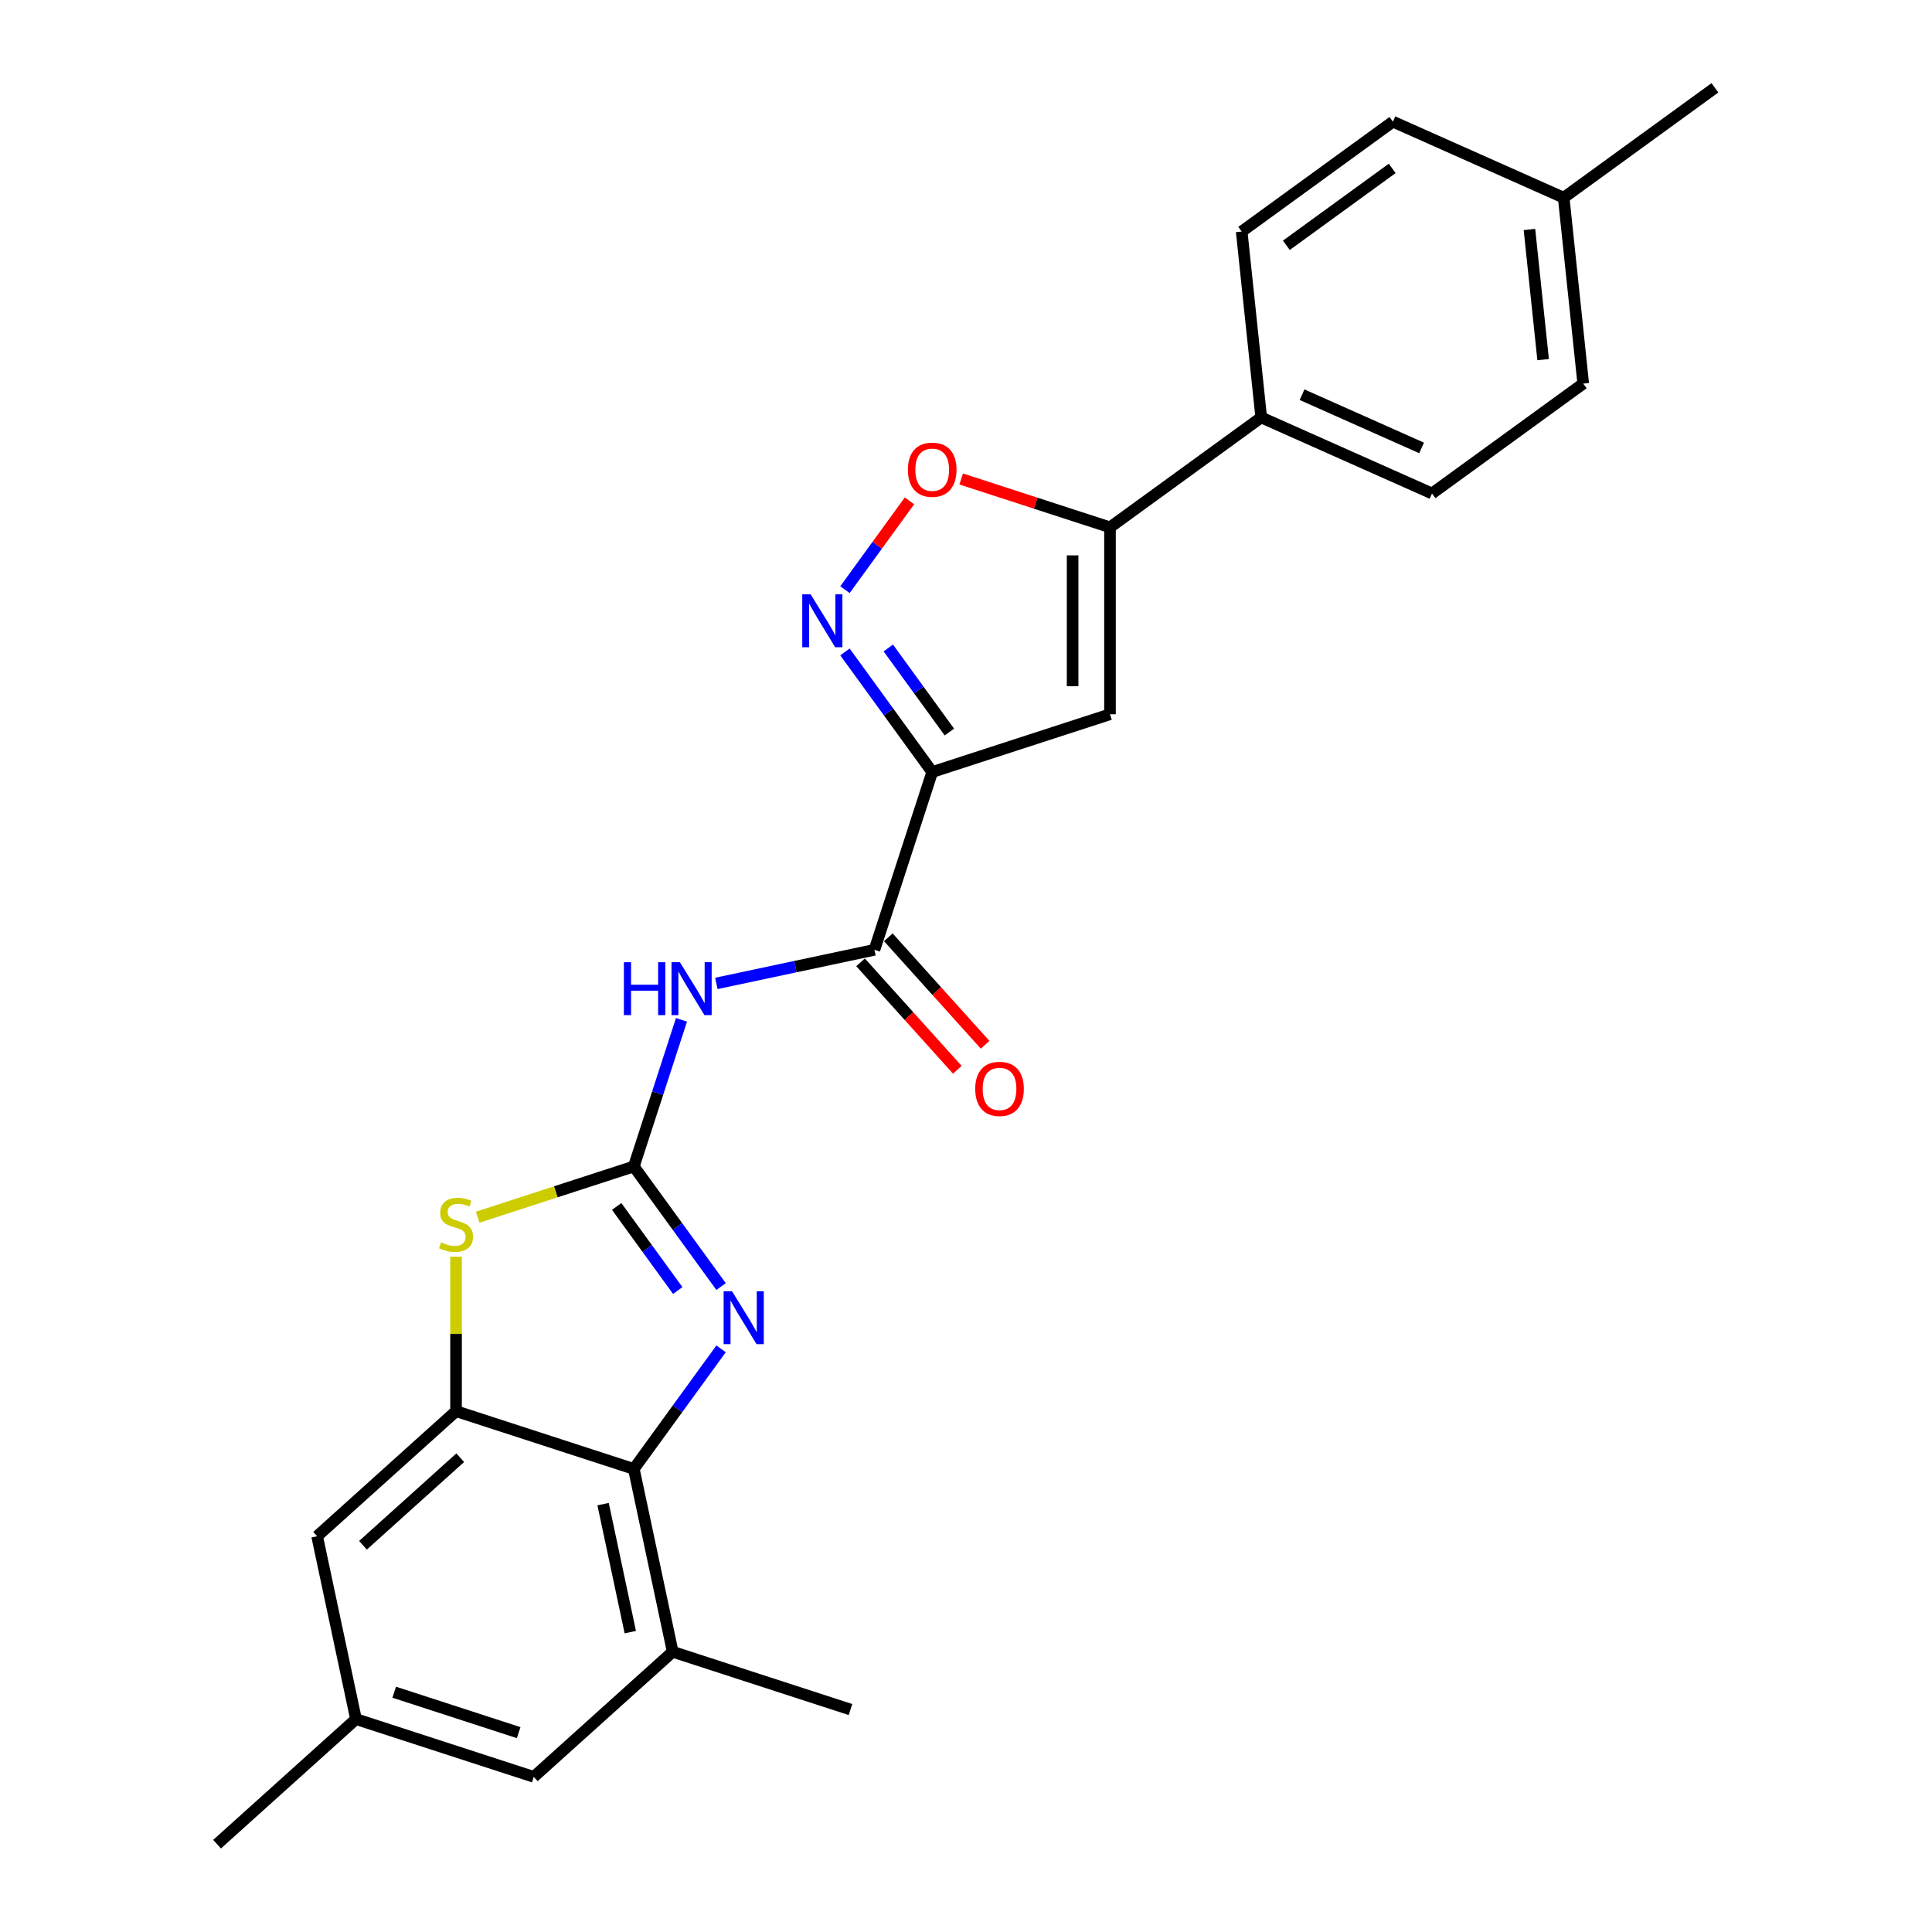<?xml version='1.0' encoding='iso-8859-1'?>
<svg version='1.1' baseProfile='full'
              xmlns='http://www.w3.org/2000/svg'
                      xmlns:rdkit='http://www.rdkit.org/xml'
                      xmlns:xlink='http://www.w3.org/1999/xlink'
                  xml:space='preserve'
width='1000px' height='1000px' viewBox='0 0 1000 1000'>
<!-- END OF HEADER -->
<rect style='opacity:1.0;fill:#FFFFFF;stroke:none' width='1000' height='1000' x='0' y='0'> </rect>
<path class='bond-1' d='M 328.069,603.76 L 350.649,634.839' style='fill:none;fill-rule:evenodd;stroke:#000000;stroke-width:6px;stroke-linecap:butt;stroke-linejoin:miter;stroke-opacity:1' />
<path class='bond-1' d='M 350.649,634.839 L 373.23,665.918' style='fill:none;fill-rule:evenodd;stroke:#0000FF;stroke-width:6px;stroke-linecap:butt;stroke-linejoin:miter;stroke-opacity:1' />
<path class='bond-1' d='M 319.188,624.458 L 334.994,646.214' style='fill:none;fill-rule:evenodd;stroke:#000000;stroke-width:6px;stroke-linecap:butt;stroke-linejoin:miter;stroke-opacity:1' />
<path class='bond-1' d='M 334.994,646.214 L 350.8,667.969' style='fill:none;fill-rule:evenodd;stroke:#0000FF;stroke-width:6px;stroke-linecap:butt;stroke-linejoin:miter;stroke-opacity:1' />
<path class='bond-3' d='M 328.069,603.76 L 340.4,565.809' style='fill:none;fill-rule:evenodd;stroke:#000000;stroke-width:6px;stroke-linecap:butt;stroke-linejoin:miter;stroke-opacity:1' />
<path class='bond-3' d='M 340.4,565.809 L 352.731,527.858' style='fill:none;fill-rule:evenodd;stroke:#0000FF;stroke-width:6px;stroke-linecap:butt;stroke-linejoin:miter;stroke-opacity:1' />
<path class='bond-5' d='M 328.069,603.76 L 287.661,616.89' style='fill:none;fill-rule:evenodd;stroke:#000000;stroke-width:6px;stroke-linecap:butt;stroke-linejoin:miter;stroke-opacity:1' />
<path class='bond-5' d='M 287.661,616.89 L 247.252,630.019' style='fill:none;fill-rule:evenodd;stroke:#CCCC00;stroke-width:6px;stroke-linecap:butt;stroke-linejoin:miter;stroke-opacity:1' />
<path class='bond-0' d='M 482.511,399.6 L 452.611,491.622' style='fill:none;fill-rule:evenodd;stroke:#000000;stroke-width:6px;stroke-linecap:butt;stroke-linejoin:miter;stroke-opacity:1' />
<path class='bond-2' d='M 482.511,399.6 L 459.93,368.521' style='fill:none;fill-rule:evenodd;stroke:#000000;stroke-width:6px;stroke-linecap:butt;stroke-linejoin:miter;stroke-opacity:1' />
<path class='bond-2' d='M 459.93,368.521 L 437.35,337.442' style='fill:none;fill-rule:evenodd;stroke:#0000FF;stroke-width:6px;stroke-linecap:butt;stroke-linejoin:miter;stroke-opacity:1' />
<path class='bond-2' d='M 491.392,378.902 L 475.586,357.147' style='fill:none;fill-rule:evenodd;stroke:#000000;stroke-width:6px;stroke-linecap:butt;stroke-linejoin:miter;stroke-opacity:1' />
<path class='bond-2' d='M 475.586,357.147 L 459.78,335.391' style='fill:none;fill-rule:evenodd;stroke:#0000FF;stroke-width:6px;stroke-linecap:butt;stroke-linejoin:miter;stroke-opacity:1' />
<path class='bond-4' d='M 482.511,399.6 L 574.532,369.701' style='fill:none;fill-rule:evenodd;stroke:#000000;stroke-width:6px;stroke-linecap:butt;stroke-linejoin:miter;stroke-opacity:1' />
<path class='bond-7' d='M 373.23,698.158 L 350.649,729.237' style='fill:none;fill-rule:evenodd;stroke:#0000FF;stroke-width:6px;stroke-linecap:butt;stroke-linejoin:miter;stroke-opacity:1' />
<path class='bond-7' d='M 350.649,729.237 L 328.069,760.316' style='fill:none;fill-rule:evenodd;stroke:#000000;stroke-width:6px;stroke-linecap:butt;stroke-linejoin:miter;stroke-opacity:1' />
<path class='bond-10' d='M 437.35,305.203 L 454.045,282.225' style='fill:none;fill-rule:evenodd;stroke:#0000FF;stroke-width:6px;stroke-linecap:butt;stroke-linejoin:miter;stroke-opacity:1' />
<path class='bond-10' d='M 454.045,282.225 L 470.739,259.246' style='fill:none;fill-rule:evenodd;stroke:#FF0000;stroke-width:6px;stroke-linecap:butt;stroke-linejoin:miter;stroke-opacity:1' />
<path class='bond-6' d='M 370.779,509.016 L 411.695,500.319' style='fill:none;fill-rule:evenodd;stroke:#0000FF;stroke-width:6px;stroke-linecap:butt;stroke-linejoin:miter;stroke-opacity:1' />
<path class='bond-6' d='M 411.695,500.319 L 452.611,491.622' style='fill:none;fill-rule:evenodd;stroke:#000000;stroke-width:6px;stroke-linecap:butt;stroke-linejoin:miter;stroke-opacity:1' />
<path class='bond-9' d='M 574.532,369.701 L 574.532,272.944' style='fill:none;fill-rule:evenodd;stroke:#000000;stroke-width:6px;stroke-linecap:butt;stroke-linejoin:miter;stroke-opacity:1' />
<path class='bond-9' d='M 555.181,355.187 L 555.181,287.457' style='fill:none;fill-rule:evenodd;stroke:#000000;stroke-width:6px;stroke-linecap:butt;stroke-linejoin:miter;stroke-opacity:1' />
<path class='bond-8' d='M 236.048,650.476 L 236.048,690.446' style='fill:none;fill-rule:evenodd;stroke:#CCCC00;stroke-width:6px;stroke-linecap:butt;stroke-linejoin:miter;stroke-opacity:1' />
<path class='bond-8' d='M 236.048,690.446 L 236.048,730.417' style='fill:none;fill-rule:evenodd;stroke:#000000;stroke-width:6px;stroke-linecap:butt;stroke-linejoin:miter;stroke-opacity:1' />
<path class='bond-15' d='M 445.421,498.096 L 470.465,525.911' style='fill:none;fill-rule:evenodd;stroke:#000000;stroke-width:6px;stroke-linecap:butt;stroke-linejoin:miter;stroke-opacity:1' />
<path class='bond-15' d='M 470.465,525.911 L 495.51,553.726' style='fill:none;fill-rule:evenodd;stroke:#FF0000;stroke-width:6px;stroke-linecap:butt;stroke-linejoin:miter;stroke-opacity:1' />
<path class='bond-15' d='M 459.802,485.148 L 484.846,512.962' style='fill:none;fill-rule:evenodd;stroke:#000000;stroke-width:6px;stroke-linecap:butt;stroke-linejoin:miter;stroke-opacity:1' />
<path class='bond-15' d='M 484.846,512.962 L 509.891,540.777' style='fill:none;fill-rule:evenodd;stroke:#FF0000;stroke-width:6px;stroke-linecap:butt;stroke-linejoin:miter;stroke-opacity:1' />
<path class='bond-11' d='M 328.069,760.316 L 348.186,854.959' style='fill:none;fill-rule:evenodd;stroke:#000000;stroke-width:6px;stroke-linecap:butt;stroke-linejoin:miter;stroke-opacity:1' />
<path class='bond-11' d='M 312.158,778.536 L 326.24,844.786' style='fill:none;fill-rule:evenodd;stroke:#000000;stroke-width:6px;stroke-linecap:butt;stroke-linejoin:miter;stroke-opacity:1' />
<path class='bond-25' d='M 328.069,760.316 L 236.048,730.417' style='fill:none;fill-rule:evenodd;stroke:#000000;stroke-width:6px;stroke-linecap:butt;stroke-linejoin:miter;stroke-opacity:1' />
<path class='bond-13' d='M 236.048,730.417 L 164.143,795.16' style='fill:none;fill-rule:evenodd;stroke:#000000;stroke-width:6px;stroke-linecap:butt;stroke-linejoin:miter;stroke-opacity:1' />
<path class='bond-13' d='M 238.211,754.509 L 187.877,799.829' style='fill:none;fill-rule:evenodd;stroke:#000000;stroke-width:6px;stroke-linecap:butt;stroke-linejoin:miter;stroke-opacity:1' />
<path class='bond-12' d='M 574.532,272.944 L 652.81,216.072' style='fill:none;fill-rule:evenodd;stroke:#000000;stroke-width:6px;stroke-linecap:butt;stroke-linejoin:miter;stroke-opacity:1' />
<path class='bond-27' d='M 574.532,272.944 L 536.02,260.431' style='fill:none;fill-rule:evenodd;stroke:#000000;stroke-width:6px;stroke-linecap:butt;stroke-linejoin:miter;stroke-opacity:1' />
<path class='bond-27' d='M 536.02,260.431 L 497.508,247.917' style='fill:none;fill-rule:evenodd;stroke:#FF0000;stroke-width:6px;stroke-linecap:butt;stroke-linejoin:miter;stroke-opacity:1' />
<path class='bond-14' d='M 348.186,854.959 L 276.281,919.702' style='fill:none;fill-rule:evenodd;stroke:#000000;stroke-width:6px;stroke-linecap:butt;stroke-linejoin:miter;stroke-opacity:1' />
<path class='bond-22' d='M 348.186,854.959 L 440.207,884.858' style='fill:none;fill-rule:evenodd;stroke:#000000;stroke-width:6px;stroke-linecap:butt;stroke-linejoin:miter;stroke-opacity:1' />
<path class='bond-17' d='M 652.81,216.072 L 741.202,255.426' style='fill:none;fill-rule:evenodd;stroke:#000000;stroke-width:6px;stroke-linecap:butt;stroke-linejoin:miter;stroke-opacity:1' />
<path class='bond-17' d='M 673.94,204.296 L 735.814,231.845' style='fill:none;fill-rule:evenodd;stroke:#000000;stroke-width:6px;stroke-linecap:butt;stroke-linejoin:miter;stroke-opacity:1' />
<path class='bond-18' d='M 652.81,216.072 L 642.696,119.845' style='fill:none;fill-rule:evenodd;stroke:#000000;stroke-width:6px;stroke-linecap:butt;stroke-linejoin:miter;stroke-opacity:1' />
<path class='bond-16' d='M 164.143,795.16 L 184.26,889.802' style='fill:none;fill-rule:evenodd;stroke:#000000;stroke-width:6px;stroke-linecap:butt;stroke-linejoin:miter;stroke-opacity:1' />
<path class='bond-26' d='M 276.281,919.702 L 184.26,889.802' style='fill:none;fill-rule:evenodd;stroke:#000000;stroke-width:6px;stroke-linecap:butt;stroke-linejoin:miter;stroke-opacity:1' />
<path class='bond-26' d='M 268.458,896.813 L 204.043,875.883' style='fill:none;fill-rule:evenodd;stroke:#000000;stroke-width:6px;stroke-linecap:butt;stroke-linejoin:miter;stroke-opacity:1' />
<path class='bond-23' d='M 184.26,889.802 L 112.356,954.545' style='fill:none;fill-rule:evenodd;stroke:#000000;stroke-width:6px;stroke-linecap:butt;stroke-linejoin:miter;stroke-opacity:1' />
<path class='bond-20' d='M 741.202,255.426 L 819.48,198.554' style='fill:none;fill-rule:evenodd;stroke:#000000;stroke-width:6px;stroke-linecap:butt;stroke-linejoin:miter;stroke-opacity:1' />
<path class='bond-19' d='M 642.696,119.845 L 720.974,62.972' style='fill:none;fill-rule:evenodd;stroke:#000000;stroke-width:6px;stroke-linecap:butt;stroke-linejoin:miter;stroke-opacity:1' />
<path class='bond-19' d='M 665.813,126.969 L 720.607,87.159' style='fill:none;fill-rule:evenodd;stroke:#000000;stroke-width:6px;stroke-linecap:butt;stroke-linejoin:miter;stroke-opacity:1' />
<path class='bond-21' d='M 720.974,62.972 L 809.366,102.327' style='fill:none;fill-rule:evenodd;stroke:#000000;stroke-width:6px;stroke-linecap:butt;stroke-linejoin:miter;stroke-opacity:1' />
<path class='bond-28' d='M 819.48,198.554 L 809.366,102.327' style='fill:none;fill-rule:evenodd;stroke:#000000;stroke-width:6px;stroke-linecap:butt;stroke-linejoin:miter;stroke-opacity:1' />
<path class='bond-28' d='M 798.718,186.143 L 791.638,118.784' style='fill:none;fill-rule:evenodd;stroke:#000000;stroke-width:6px;stroke-linecap:butt;stroke-linejoin:miter;stroke-opacity:1' />
<path class='bond-24' d='M 809.366,102.327 L 887.644,45.455' style='fill:none;fill-rule:evenodd;stroke:#000000;stroke-width:6px;stroke-linecap:butt;stroke-linejoin:miter;stroke-opacity:1' />
<path  class='atom-2' d='M 378.884 668.337
L 387.863 682.851
Q 388.754 684.283, 390.186 686.876
Q 391.618 689.469, 391.695 689.624
L 391.695 668.337
L 395.333 668.337
L 395.333 695.739
L 391.579 695.739
L 381.942 679.871
Q 380.82 678.013, 379.62 675.884
Q 378.459 673.756, 378.11 673.098
L 378.11 695.739
L 374.55 695.739
L 374.55 668.337
L 378.884 668.337
' fill='#0000FF'/>
<path  class='atom-3' d='M 419.581 307.622
L 428.56 322.135
Q 429.451 323.567, 430.883 326.16
Q 432.315 328.753, 432.392 328.908
L 432.392 307.622
L 436.03 307.622
L 436.03 335.023
L 432.276 335.023
L 422.639 319.155
Q 421.517 317.297, 420.317 315.169
Q 419.156 313.04, 418.807 312.382
L 418.807 335.023
L 415.247 335.023
L 415.247 307.622
L 419.581 307.622
' fill='#0000FF'/>
<path  class='atom-4' d='M 322.923 498.038
L 326.639 498.038
L 326.639 509.687
L 340.649 509.687
L 340.649 498.038
L 344.365 498.038
L 344.365 525.44
L 340.649 525.44
L 340.649 512.784
L 326.639 512.784
L 326.639 525.44
L 322.923 525.44
L 322.923 498.038
' fill='#0000FF'/>
<path  class='atom-4' d='M 351.912 498.038
L 360.891 512.552
Q 361.781 513.984, 363.213 516.577
Q 364.645 519.17, 364.722 519.324
L 364.722 498.038
L 368.36 498.038
L 368.36 525.44
L 364.606 525.44
L 354.969 509.571
Q 353.847 507.714, 352.647 505.585
Q 351.486 503.456, 351.138 502.798
L 351.138 525.44
L 347.577 525.44
L 347.577 498.038
L 351.912 498.038
' fill='#0000FF'/>
<path  class='atom-6' d='M 228.307 643.064
Q 228.617 643.181, 229.894 643.722
Q 231.171 644.264, 232.564 644.613
Q 233.996 644.922, 235.39 644.922
Q 237.983 644.922, 239.492 643.684
Q 241.002 642.407, 241.002 640.2
Q 241.002 638.691, 240.228 637.762
Q 239.492 636.833, 238.331 636.33
Q 237.17 635.827, 235.235 635.246
Q 232.797 634.511, 231.326 633.814
Q 229.894 633.118, 228.849 631.647
Q 227.843 630.176, 227.843 627.699
Q 227.843 624.255, 230.165 622.126
Q 232.526 619.998, 237.17 619.998
Q 240.344 619.998, 243.943 621.507
L 243.053 624.487
Q 239.763 623.133, 237.286 623.133
Q 234.616 623.133, 233.145 624.255
Q 231.674 625.339, 231.713 627.235
Q 231.713 628.706, 232.448 629.596
Q 233.222 630.486, 234.306 630.989
Q 235.428 631.492, 237.286 632.073
Q 239.763 632.847, 241.234 633.621
Q 242.705 634.395, 243.75 635.982
Q 244.833 637.53, 244.833 640.2
Q 244.833 643.993, 242.279 646.045
Q 239.763 648.057, 235.545 648.057
Q 233.106 648.057, 231.248 647.515
Q 229.429 647.012, 227.262 646.122
L 228.307 643.064
' fill='#CCCC00'/>
<path  class='atom-11' d='M 469.932 243.122
Q 469.932 236.542, 473.183 232.866
Q 476.434 229.189, 482.511 229.189
Q 488.587 229.189, 491.838 232.866
Q 495.089 236.542, 495.089 243.122
Q 495.089 249.779, 491.799 253.572
Q 488.51 257.326, 482.511 257.326
Q 476.473 257.326, 473.183 253.572
Q 469.932 249.817, 469.932 243.122
M 482.511 254.229
Q 486.691 254.229, 488.935 251.443
Q 491.219 248.618, 491.219 243.122
Q 491.219 237.742, 488.935 235.033
Q 486.691 232.285, 482.511 232.285
Q 478.331 232.285, 476.047 234.994
Q 473.803 237.703, 473.803 243.122
Q 473.803 248.656, 476.047 251.443
Q 478.331 254.229, 482.511 254.229
' fill='#FF0000'/>
<path  class='atom-16' d='M 504.776 563.604
Q 504.776 557.024, 508.027 553.347
Q 511.278 549.671, 517.354 549.671
Q 523.431 549.671, 526.682 553.347
Q 529.933 557.024, 529.933 563.604
Q 529.933 570.261, 526.643 574.053
Q 523.353 577.808, 517.354 577.808
Q 511.317 577.808, 508.027 574.053
Q 504.776 570.299, 504.776 563.604
M 517.354 574.711
Q 521.534 574.711, 523.779 571.925
Q 526.062 569.1, 526.062 563.604
Q 526.062 558.224, 523.779 555.515
Q 521.534 552.767, 517.354 552.767
Q 513.174 552.767, 510.891 555.476
Q 508.646 558.185, 508.646 563.604
Q 508.646 569.138, 510.891 571.925
Q 513.174 574.711, 517.354 574.711
' fill='#FF0000'/>
</svg>
